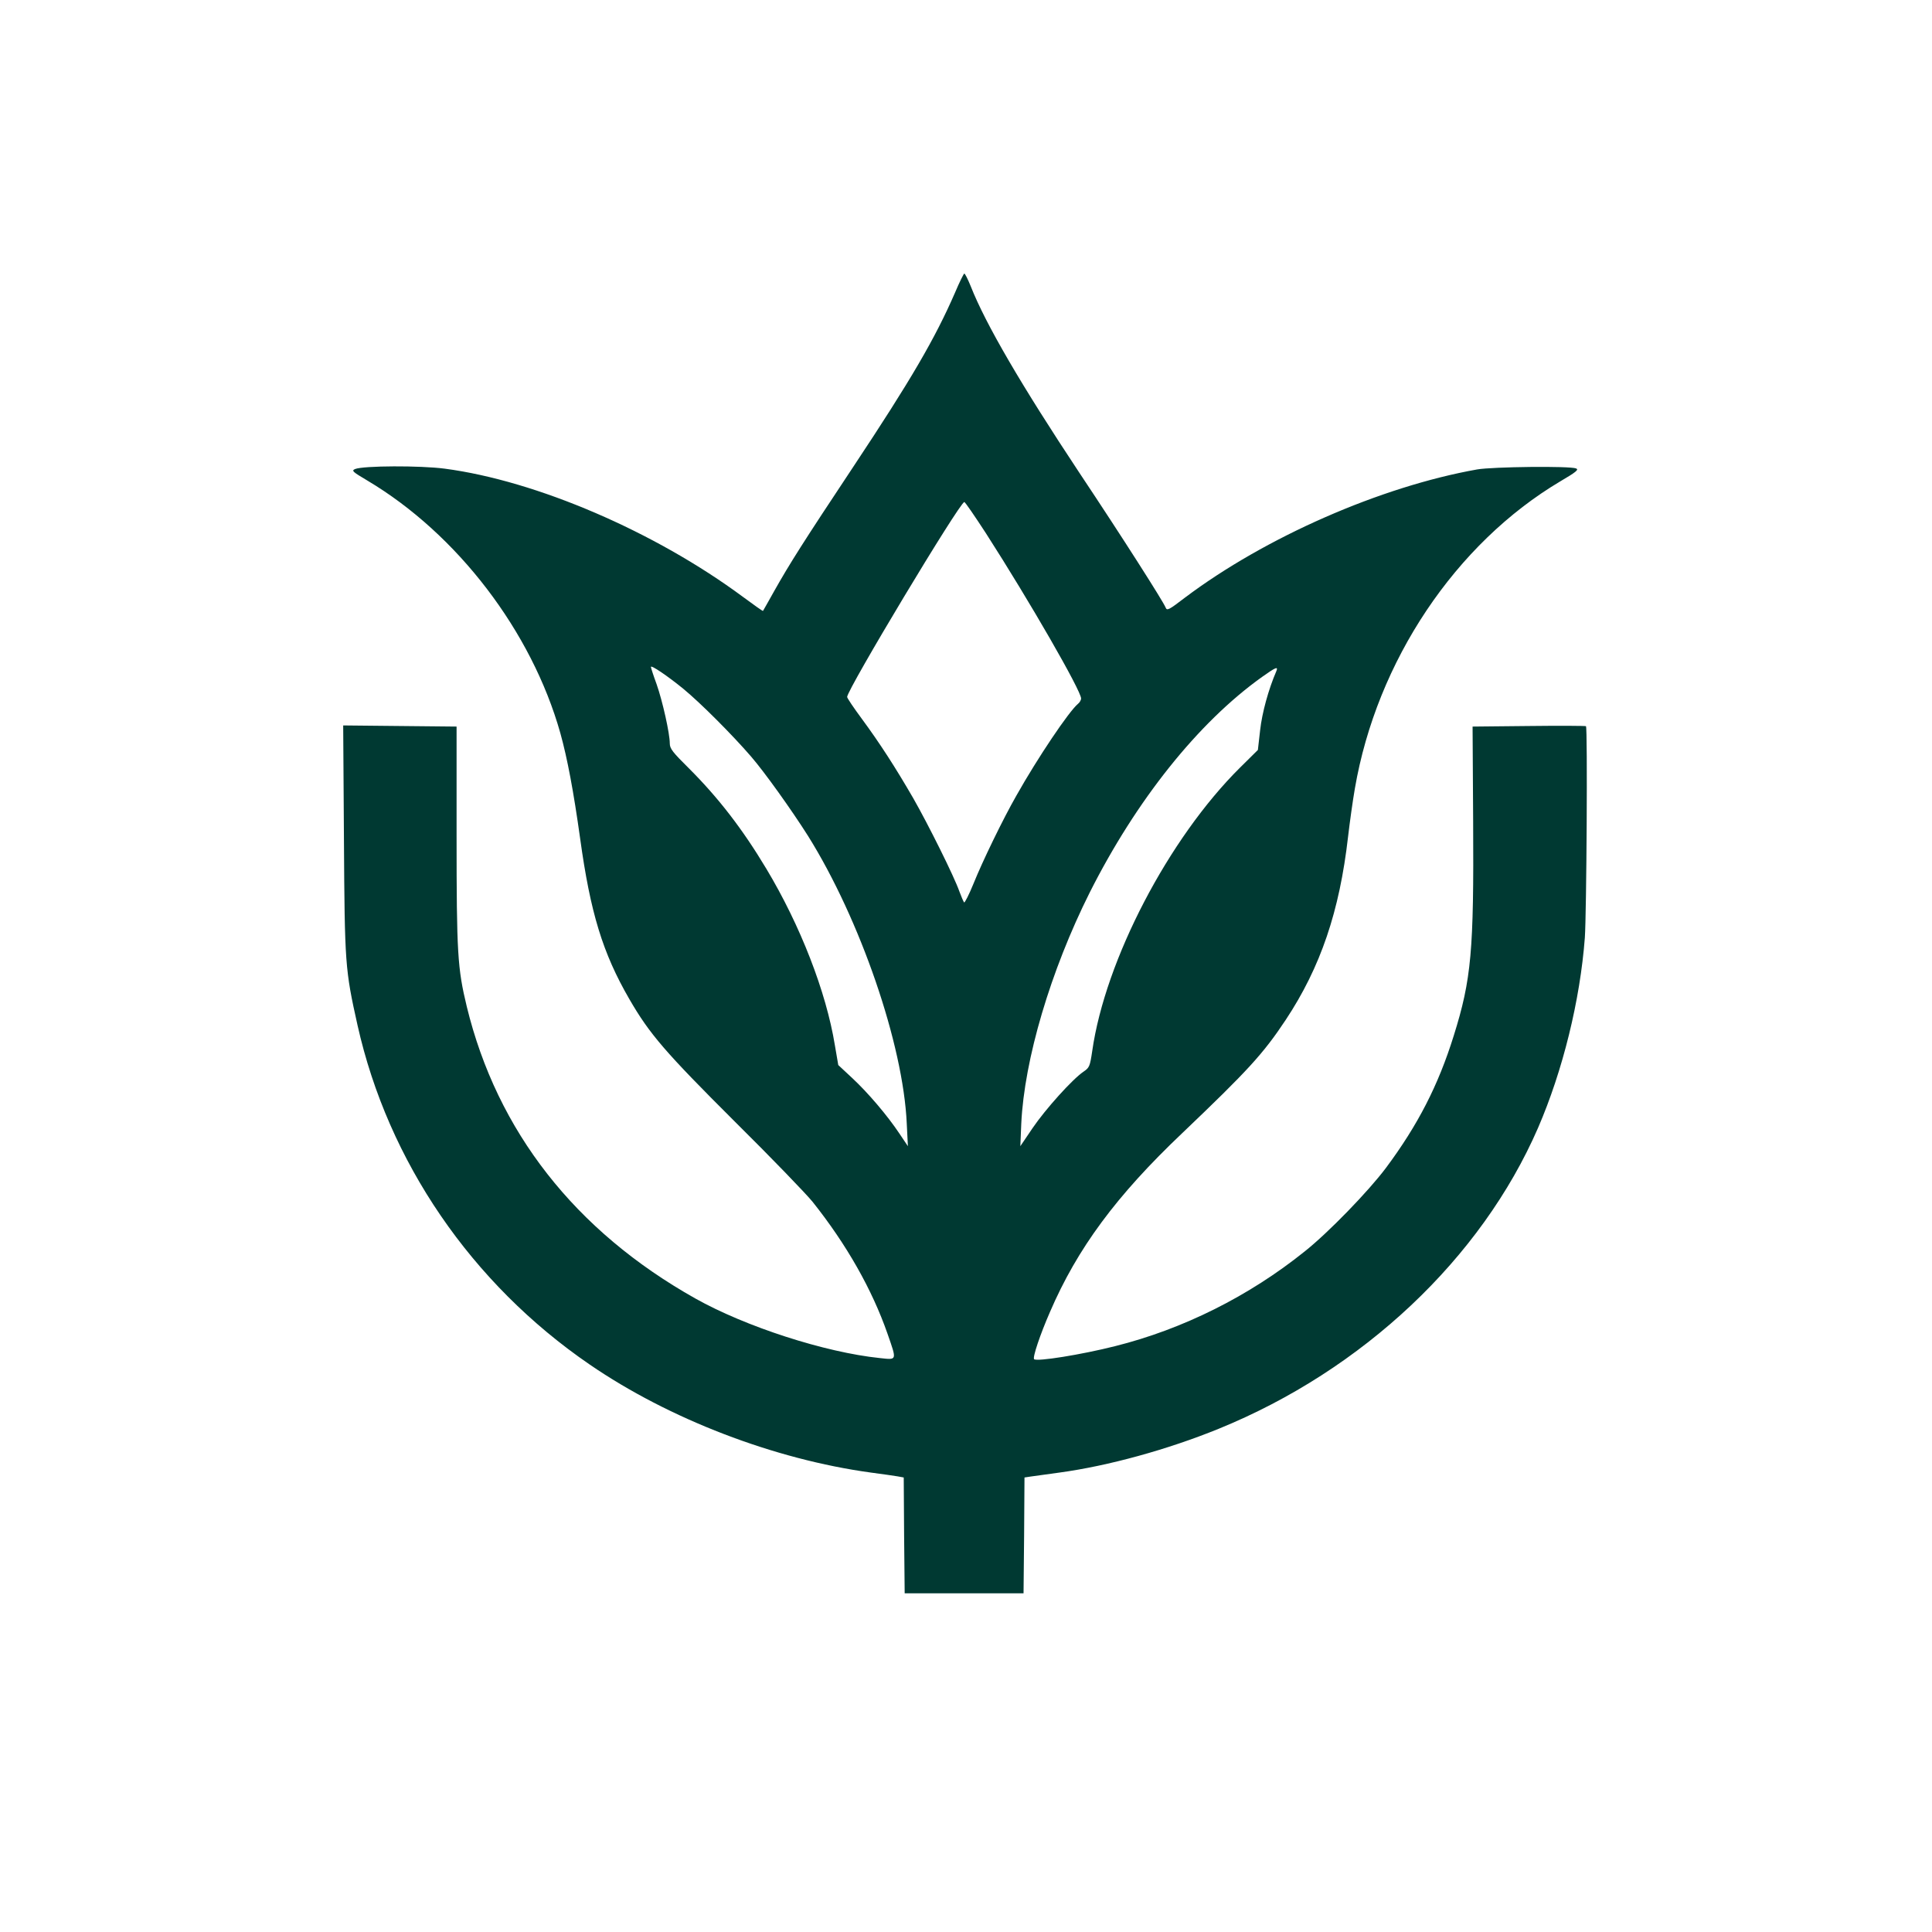 <?xml version="1.0" standalone="no"?>
<!DOCTYPE svg PUBLIC "-//W3C//DTD SVG 20010904//EN"
 "http://www.w3.org/TR/2001/REC-SVG-20010904/DTD/svg10.dtd">
<svg version="1.0" xmlns="http://www.w3.org/2000/svg"
 width="1024pt" height="1024pt" viewBox="0 0 1024 1024"
 preserveAspectRatio="xMidYMid meet">

<g transform="translate(0,1024) scale(0.1,-0.1)"
fill="#003932" stroke="none">
<path d="M5061 8687 c-105 -241 -231 -458 -539 -922 -267 -402 -338 -515 -417
-655 -32 -58 -60 -106 -61 -108 -1 -2 -49 32 -107 75 -466 345 -1094 615
-1580 679 -129 17 -430 16 -475 -2 -20 -9 -14 -14 65 -61 476 -283 871 -799
1023 -1339 37 -133 70 -308 105 -559 54 -391 119 -606 261 -851 107 -185 189
-280 559 -649 194 -192 379 -384 412 -425 180 -226 315 -464 397 -699 50 -144
52 -139 -41 -129 -290 30 -711 166 -978 316 -637 358 -1050 886 -1211 1547
-49 203 -54 282 -54 905 l0 579 -301 3 -300 3 4 -605 c4 -661 6 -688 72 -984
162 -723 604 -1369 1230 -1798 421 -289 979 -503 1491 -573 60 -8 124 -17 141
-20 l33 -6 2 -307 3 -307 315 0 315 0 3 307 2 307 33 5 c17 2 86 12 152 21
258 35 574 122 844 232 764 311 1392 903 1693 1595 131 303 223 676 248 1008
9 128 15 1112 6 1121 -2 2 -139 3 -303 1 l-298 -3 3 -502 c4 -687 -9 -837
-103 -1137 -82 -263 -190 -473 -359 -700 -93 -124 -305 -343 -431 -443 -295
-237 -645 -412 -1005 -502 -178 -45 -415 -83 -429 -69 -9 9 32 131 84 250 145
337 352 617 702 949 346 330 428 419 548 600 184 278 285 575 330 970 9 77 25
192 36 255 116 676 534 1300 1091 1630 82 48 97 61 82 67 -33 14 -442 9 -524
-5 -513 -91 -1125 -360 -1550 -680 -86 -66 -95 -70 -102 -52 -12 31 -229 372
-457 714 -307 463 -497 788 -576 989 -15 37 -30 67 -34 67 -3 0 -26 -46 -50
-103z m165 -1274 c232 -361 504 -834 504 -875 0 -9 -8 -22 -17 -29 -47 -39
-213 -285 -326 -486 -71 -124 -180 -349 -227 -466 -24 -59 -47 -104 -50 -100
-4 5 -15 31 -25 58 -27 78 -166 357 -245 495 -95 164 -177 291 -272 420 -43
58 -78 110 -78 116 0 39 596 1031 621 1033 4 1 55 -74 115 -166z m-1604 -824
c90 -74 258 -242 359 -359 71 -82 214 -282 302 -421 276 -442 504 -1103 523
-1524 l6 -120 -45 67 c-64 96 -167 217 -251 295 l-73 68 -18 105 c-46 283
-183 635 -363 935 -127 212 -255 377 -409 531 -88 87 -103 106 -103 134 0 52
-38 223 -70 314 -17 46 -30 87 -30 91 0 12 86 -46 172 -116z m3143 94 c-42
-97 -76 -222 -86 -313 l-12 -105 -95 -94 c-378 -375 -714 -1019 -783 -1502
-12 -81 -15 -88 -46 -109 -59 -40 -202 -199 -270 -299 l-65 -96 5 120 c16 339
155 810 363 1225 246 488 574 900 913 1142 72 51 87 58 76 31z"/>
</g>
</svg>

